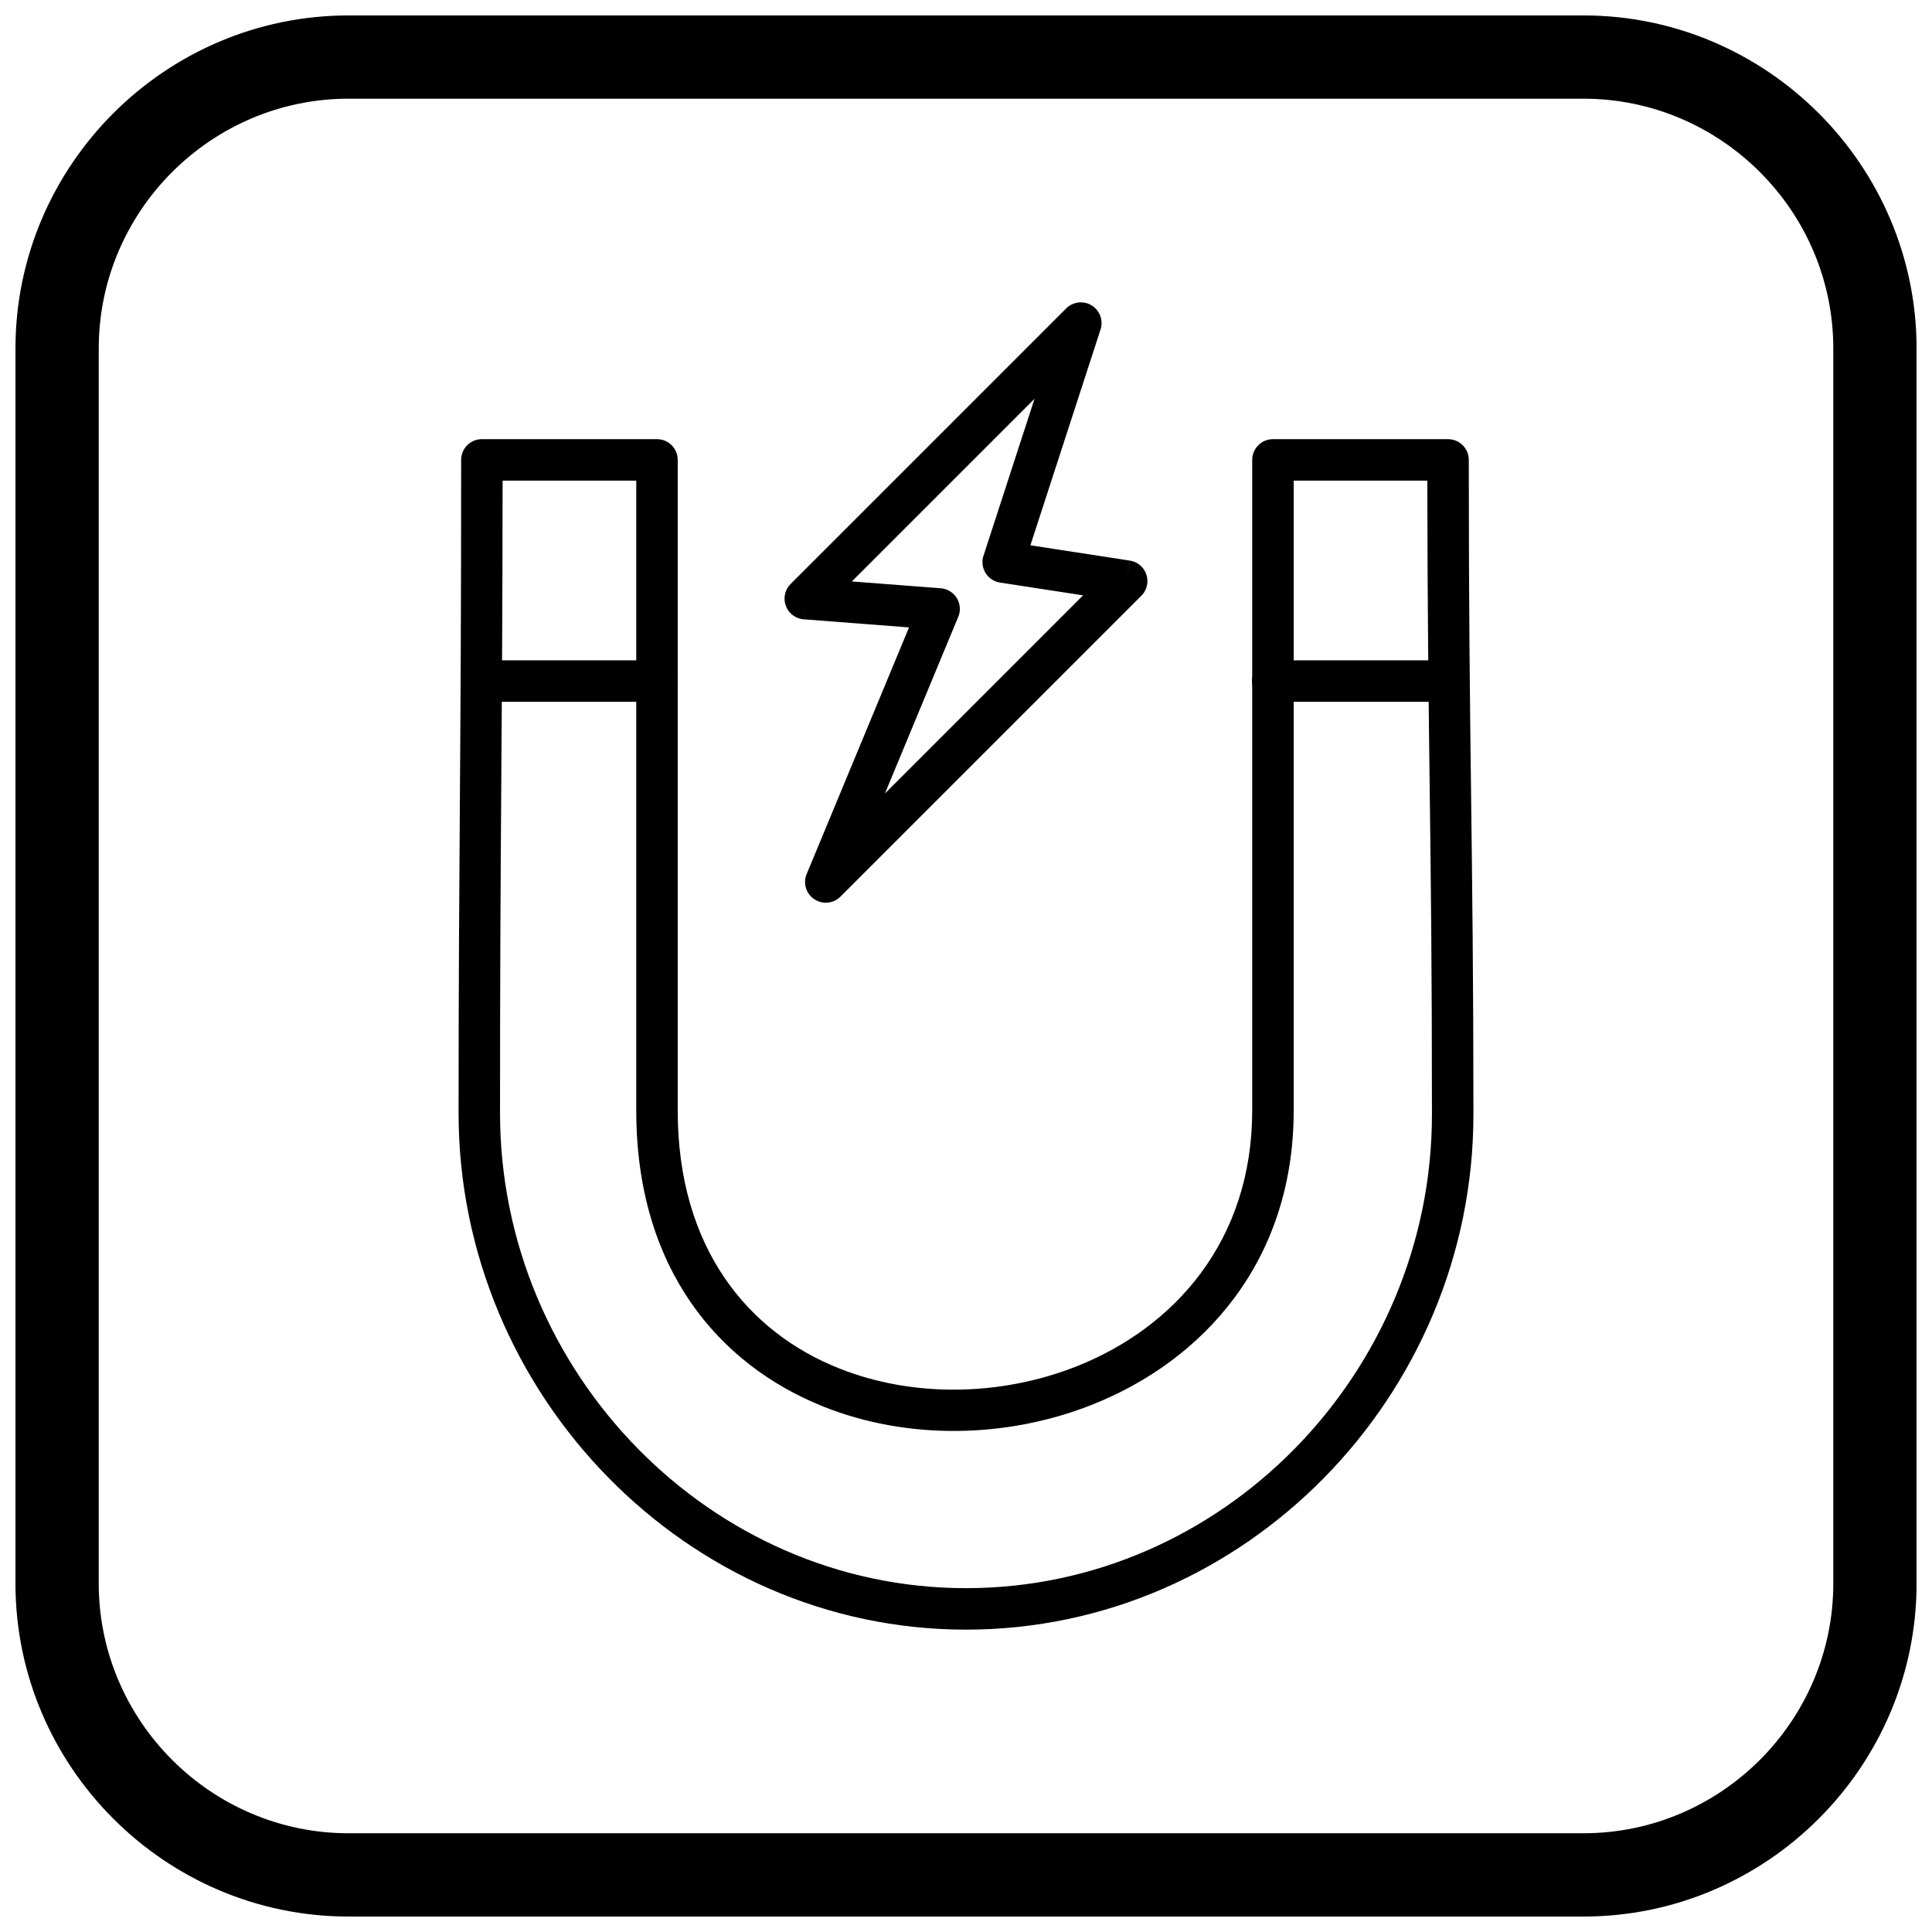 <?xml version="1.0" encoding="UTF-8"?>
<!-- Uploaded to: SVG Repo, www.svgrepo.com, Generator: SVG Repo Mixer Tools -->
<svg width="800px" height="800px" version="1.1" viewBox="144 144 512 512" xmlns="http://www.w3.org/2000/svg">
 <defs>
  <clipPath id="a">
   <path d="m148.09 148.09h503.81v503.81h-503.81z"/>
  </clipPath>
 </defs>
 <path d="m481.3 319c-3.035 0-5.496 2.461-5.496 5.496s2.461 5.496 5.496 5.496h46.441c3.035 0 5.496-2.461 5.496-5.496s-2.461-5.496-5.496-5.496z"/>
 <path d="m271.66 319c-3.035 0-5.496 2.461-5.496 5.496s2.461 5.496 5.496 5.496h46.441c3.035 0 5.496-2.461 5.496-5.496s-2.461-5.496-5.496-5.496z"/>
 <path d="m271.7 260.38h46.406c3.035 0 5.496 2.461 5.496 5.496v172.45c0 36.367 18.613 58.703 42.77 68.312 9.746 3.879 20.406 5.727 31.141 5.633 10.738-0.098 21.551-2.156 31.59-6.094 26.082-10.234 46.742-33.34 46.742-67.848v-172.45c0-3.035 2.461-5.496 5.496-5.496h46.406c3.035 0 5.496 2.461 5.496 5.496 0 39.977 0.301 64.016 0.598 87.895 0.316 25.266 0.629 50.363 0.629 85.578 0 37.238-15.156 71.477-39.641 96.348-24.32 24.703-57.832 40.172-94.832 40.172-36.98 0-70.477-15.535-94.785-40.297-24.512-24.965-39.688-59.312-39.688-96.566 0-33.559 0.18-59.195 0.359-85.043 0.16-23.184 0.324-46.562 0.324-88.09 0-3.035 2.461-5.496 5.496-5.496zm40.91 10.992h-35.414c-0.02 32.707-0.191 57.773-0.367 82.637-0.16 22.762-0.316 45.34-0.316 85 0 34.305 13.961 65.918 36.512 88.883 22.316 22.73 53.051 36.988 86.973 36.988 33.949 0 64.699-14.195 87.02-36.867 22.52-22.879 36.465-54.387 36.465-88.664 0-38.5-0.293-61.898-0.586-85.449-0.305-24.285-0.609-48.723-0.641-82.527h-35.414v166.95c0 39.715-23.758 66.301-53.742 78.066-11.242 4.41-23.391 6.719-35.496 6.824-12.109 0.109-24.184-1.996-35.266-6.406-28.082-11.172-49.723-36.867-49.723-78.488v-166.95z"/>
 <path d="m417.07 288.51 26.324 4.051-0.816 5.434 0.836-5.434c3 0.461 5.059 3.269 4.598 6.269-0.188 1.23-0.773 2.305-1.605 3.109l-79.676 79.676c-2.144 2.144-5.625 2.144-7.773 0-1.707-1.707-2.055-4.258-1.047-6.309l26.988-65.035-27.891-2.148 0.406-5.477-0.422 5.481c-3.027-0.234-5.289-2.875-5.059-5.902 0.105-1.383 0.715-2.606 1.637-3.508l72.98-72.98c2.144-2.144 5.625-2.144 7.773 0 1.598 1.598 2.008 3.938 1.223 5.914l-18.48 56.863zm13.957 13.262-21.785-3.352c-0.363-0.043-0.723-0.117-1.082-0.234-2.887-0.938-4.465-4.039-3.527-6.926l5.227 1.699-5.219-1.695 13.516-41.582-48.406 48.406 23.262 1.789c0.656 0.016 1.324 0.152 1.969 0.418 2.805 1.164 4.133 4.379 2.969 7.184l-5.078-2.106 5.066 2.106-19.426 46.809z"/>
 <g clip-path="url(#a)">
  <path d="m236.37 148.09h327.27c48.551 0 88.273 39.723 88.273 88.273v327.27c0 48.551-39.723 88.273-88.273 88.273h-327.27c-48.551 0-88.273-39.723-88.273-88.273v-327.27c0-48.551 39.723-88.273 88.273-88.273zm0 22.066h327.27c36.414 0 66.203 29.793 66.203 66.203v327.27c0 36.414-29.793 66.203-66.203 66.203h-327.27c-36.414 0-66.203-29.793-66.203-66.203v-327.27c0-36.414 29.793-66.203 66.203-66.203z" fill-rule="evenodd"/>
 </g>
</svg>